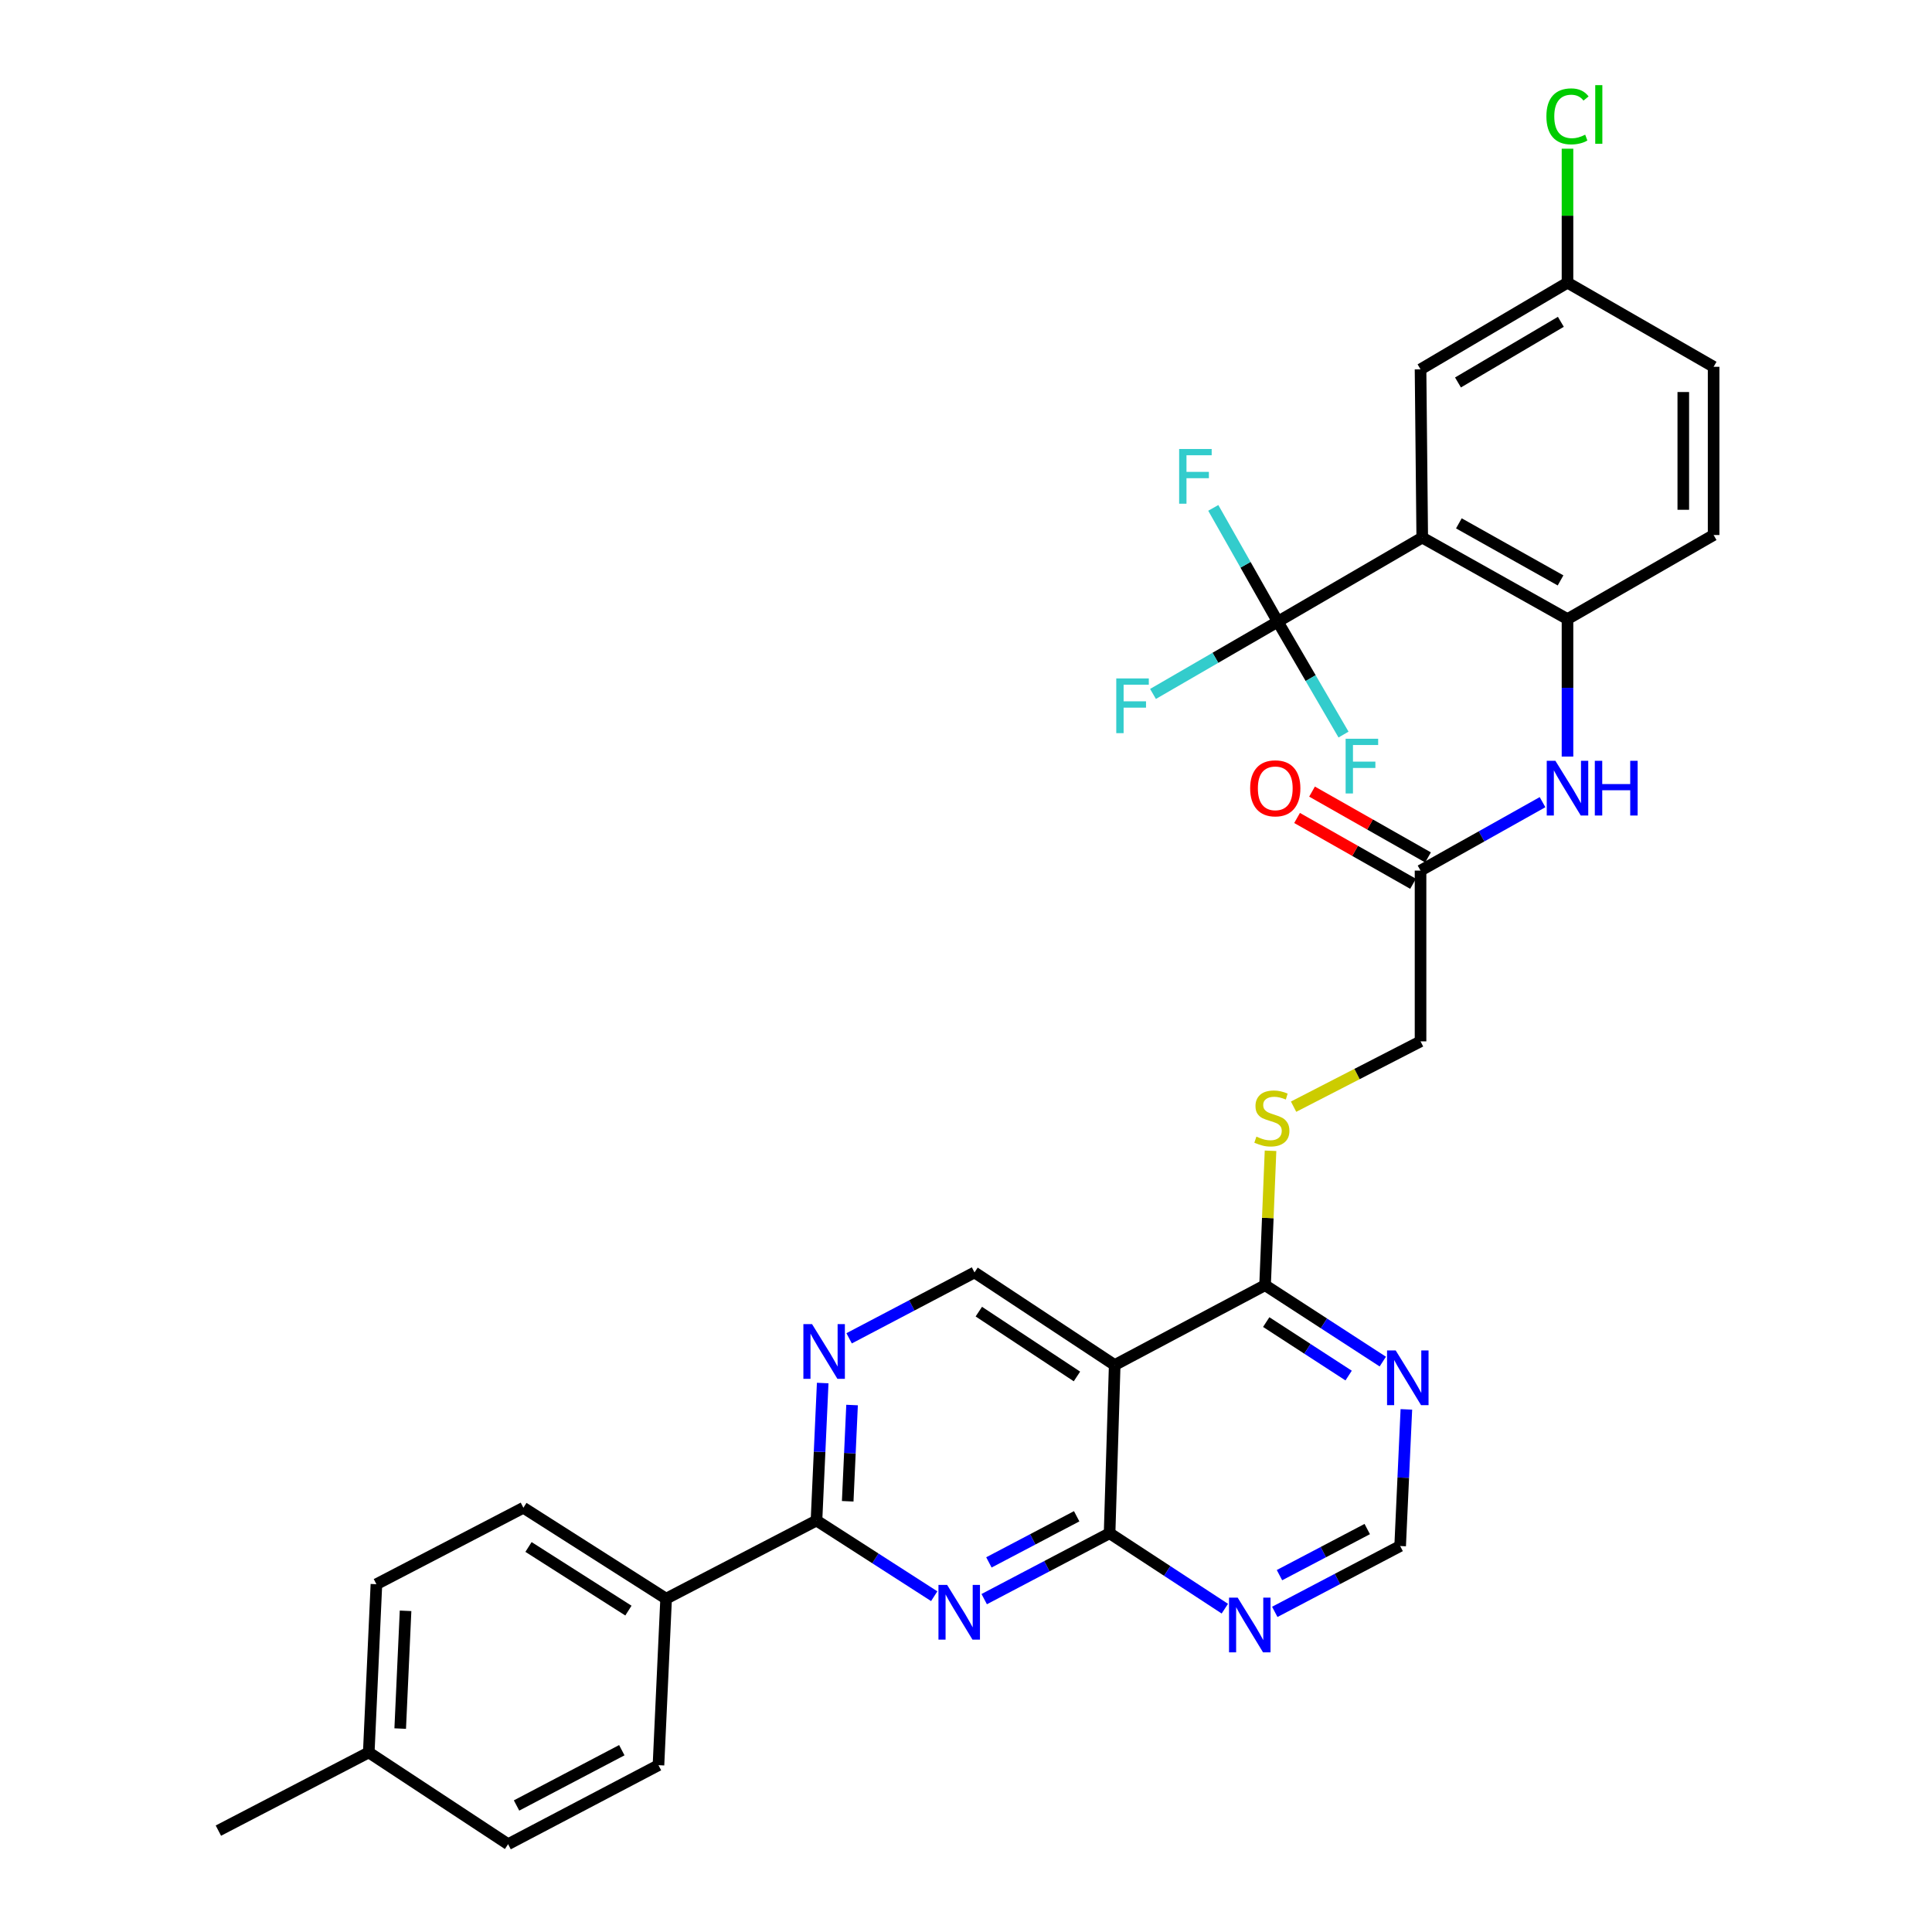 <?xml version='1.0' encoding='iso-8859-1'?>
<svg version='1.1' baseProfile='full'
              xmlns='http://www.w3.org/2000/svg'
                      xmlns:rdkit='http://www.rdkit.org/xml'
                      xmlns:xlink='http://www.w3.org/1999/xlink'
                  xml:space='preserve'
width='1000px' height='1000px' viewBox='0 0 1000 1000'>
<!-- END OF HEADER -->
<rect style='opacity:1.0;fill:#FFFFFF;stroke:none' width='1000' height='1000' x='0' y='0'> </rect>
<path class='bond-1' d='M 509.424,827.705 L 541.873,810.652' style='fill:none;fill-rule:evenodd;stroke:#0000FF;stroke-width:6px;stroke-linecap:butt;stroke-linejoin:miter;stroke-opacity:1' />
<path class='bond-1' d='M 541.873,810.652 L 574.322,793.598' style='fill:none;fill-rule:evenodd;stroke:#000000;stroke-width:6px;stroke-linecap:butt;stroke-linejoin:miter;stroke-opacity:1' />
<path class='bond-1' d='M 511.857,808.695 L 534.571,796.757' style='fill:none;fill-rule:evenodd;stroke:#0000FF;stroke-width:6px;stroke-linecap:butt;stroke-linejoin:miter;stroke-opacity:1' />
<path class='bond-1' d='M 534.571,796.757 L 557.285,784.82' style='fill:none;fill-rule:evenodd;stroke:#000000;stroke-width:6px;stroke-linecap:butt;stroke-linejoin:miter;stroke-opacity:1' />
<path class='bond-4' d='M 483.55,826.191 L 453.08,806.607' style='fill:none;fill-rule:evenodd;stroke:#0000FF;stroke-width:6px;stroke-linecap:butt;stroke-linejoin:miter;stroke-opacity:1' />
<path class='bond-4' d='M 453.08,806.607 L 422.609,787.023' style='fill:none;fill-rule:evenodd;stroke:#000000;stroke-width:6px;stroke-linecap:butt;stroke-linejoin:miter;stroke-opacity:1' />
<path class='bond-0' d='M 736.149,278.248 L 811.334,320.436' style='fill:none;fill-rule:evenodd;stroke:#000000;stroke-width:6px;stroke-linecap:butt;stroke-linejoin:miter;stroke-opacity:1' />
<path class='bond-0' d='M 755.108,270.888 L 807.737,300.42' style='fill:none;fill-rule:evenodd;stroke:#000000;stroke-width:6px;stroke-linecap:butt;stroke-linejoin:miter;stroke-opacity:1' />
<path class='bond-2' d='M 736.149,278.248 L 661.374,321.779' style='fill:none;fill-rule:evenodd;stroke:#000000;stroke-width:6px;stroke-linecap:butt;stroke-linejoin:miter;stroke-opacity:1' />
<path class='bond-15' d='M 736.149,278.248 L 735.269,191.169' style='fill:none;fill-rule:evenodd;stroke:#000000;stroke-width:6px;stroke-linecap:butt;stroke-linejoin:miter;stroke-opacity:1' />
<path class='bond-3' d='M 574.322,793.598 L 576.964,706.545' style='fill:none;fill-rule:evenodd;stroke:#000000;stroke-width:6px;stroke-linecap:butt;stroke-linejoin:miter;stroke-opacity:1' />
<path class='bond-8' d='M 574.322,793.598 L 604.148,813.123' style='fill:none;fill-rule:evenodd;stroke:#000000;stroke-width:6px;stroke-linecap:butt;stroke-linejoin:miter;stroke-opacity:1' />
<path class='bond-8' d='M 604.148,813.123 L 633.973,832.647' style='fill:none;fill-rule:evenodd;stroke:#0000FF;stroke-width:6px;stroke-linecap:butt;stroke-linejoin:miter;stroke-opacity:1' />
<path class='bond-19' d='M 661.374,321.779 L 629.082,340.482' style='fill:none;fill-rule:evenodd;stroke:#000000;stroke-width:6px;stroke-linecap:butt;stroke-linejoin:miter;stroke-opacity:1' />
<path class='bond-19' d='M 629.082,340.482 L 596.79,359.184' style='fill:none;fill-rule:evenodd;stroke:#33CCCC;stroke-width:6px;stroke-linecap:butt;stroke-linejoin:miter;stroke-opacity:1' />
<path class='bond-20' d='M 661.374,321.779 L 678.391,350.997' style='fill:none;fill-rule:evenodd;stroke:#000000;stroke-width:6px;stroke-linecap:butt;stroke-linejoin:miter;stroke-opacity:1' />
<path class='bond-20' d='M 678.391,350.997 L 695.407,380.214' style='fill:none;fill-rule:evenodd;stroke:#33CCCC;stroke-width:6px;stroke-linecap:butt;stroke-linejoin:miter;stroke-opacity:1' />
<path class='bond-21' d='M 661.374,321.779 L 644.683,292.33' style='fill:none;fill-rule:evenodd;stroke:#000000;stroke-width:6px;stroke-linecap:butt;stroke-linejoin:miter;stroke-opacity:1' />
<path class='bond-21' d='M 644.683,292.33 L 627.992,262.881' style='fill:none;fill-rule:evenodd;stroke:#33CCCC;stroke-width:6px;stroke-linecap:butt;stroke-linejoin:miter;stroke-opacity:1' />
<path class='bond-7' d='M 576.964,706.545 L 654.799,665.212' style='fill:none;fill-rule:evenodd;stroke:#000000;stroke-width:6px;stroke-linecap:butt;stroke-linejoin:miter;stroke-opacity:1' />
<path class='bond-32' d='M 576.964,706.545 L 504.404,658.611' style='fill:none;fill-rule:evenodd;stroke:#000000;stroke-width:6px;stroke-linecap:butt;stroke-linejoin:miter;stroke-opacity:1' />
<path class='bond-32' d='M 557.428,712.452 L 506.636,678.898' style='fill:none;fill-rule:evenodd;stroke:#000000;stroke-width:6px;stroke-linecap:butt;stroke-linejoin:miter;stroke-opacity:1' />
<path class='bond-6' d='M 422.609,787.023 L 424.219,751.441' style='fill:none;fill-rule:evenodd;stroke:#000000;stroke-width:6px;stroke-linecap:butt;stroke-linejoin:miter;stroke-opacity:1' />
<path class='bond-6' d='M 424.219,751.441 L 425.828,715.858' style='fill:none;fill-rule:evenodd;stroke:#0000FF;stroke-width:6px;stroke-linecap:butt;stroke-linejoin:miter;stroke-opacity:1' />
<path class='bond-6' d='M 438.772,777.058 L 439.899,752.15' style='fill:none;fill-rule:evenodd;stroke:#000000;stroke-width:6px;stroke-linecap:butt;stroke-linejoin:miter;stroke-opacity:1' />
<path class='bond-6' d='M 439.899,752.15 L 441.026,727.242' style='fill:none;fill-rule:evenodd;stroke:#0000FF;stroke-width:6px;stroke-linecap:butt;stroke-linejoin:miter;stroke-opacity:1' />
<path class='bond-16' d='M 422.609,787.023 L 344.782,827.467' style='fill:none;fill-rule:evenodd;stroke:#000000;stroke-width:6px;stroke-linecap:butt;stroke-linejoin:miter;stroke-opacity:1' />
<path class='bond-5' d='M 811.334,320.436 L 811.334,356.02' style='fill:none;fill-rule:evenodd;stroke:#000000;stroke-width:6px;stroke-linecap:butt;stroke-linejoin:miter;stroke-opacity:1' />
<path class='bond-5' d='M 811.334,356.02 L 811.334,391.603' style='fill:none;fill-rule:evenodd;stroke:#0000FF;stroke-width:6px;stroke-linecap:butt;stroke-linejoin:miter;stroke-opacity:1' />
<path class='bond-17' d='M 811.334,320.436 L 886.964,276.923' style='fill:none;fill-rule:evenodd;stroke:#000000;stroke-width:6px;stroke-linecap:butt;stroke-linejoin:miter;stroke-opacity:1' />
<path class='bond-10' d='M 439.506,692.71 L 471.955,675.661' style='fill:none;fill-rule:evenodd;stroke:#0000FF;stroke-width:6px;stroke-linecap:butt;stroke-linejoin:miter;stroke-opacity:1' />
<path class='bond-10' d='M 471.955,675.661 L 504.404,658.611' style='fill:none;fill-rule:evenodd;stroke:#000000;stroke-width:6px;stroke-linecap:butt;stroke-linejoin:miter;stroke-opacity:1' />
<path class='bond-13' d='M 654.799,665.212 L 656.211,630.427' style='fill:none;fill-rule:evenodd;stroke:#000000;stroke-width:6px;stroke-linecap:butt;stroke-linejoin:miter;stroke-opacity:1' />
<path class='bond-13' d='M 656.211,630.427 L 657.622,595.642' style='fill:none;fill-rule:evenodd;stroke:#CCCC00;stroke-width:6px;stroke-linecap:butt;stroke-linejoin:miter;stroke-opacity:1' />
<path class='bond-33' d='M 654.799,665.212 L 685.267,684.984' style='fill:none;fill-rule:evenodd;stroke:#000000;stroke-width:6px;stroke-linecap:butt;stroke-linejoin:miter;stroke-opacity:1' />
<path class='bond-33' d='M 685.267,684.984 L 715.735,704.757' style='fill:none;fill-rule:evenodd;stroke:#0000FF;stroke-width:6px;stroke-linecap:butt;stroke-linejoin:miter;stroke-opacity:1' />
<path class='bond-33' d='M 655.395,684.31 L 676.722,698.151' style='fill:none;fill-rule:evenodd;stroke:#000000;stroke-width:6px;stroke-linecap:butt;stroke-linejoin:miter;stroke-opacity:1' />
<path class='bond-33' d='M 676.722,698.151 L 698.05,711.992' style='fill:none;fill-rule:evenodd;stroke:#0000FF;stroke-width:6px;stroke-linecap:butt;stroke-linejoin:miter;stroke-opacity:1' />
<path class='bond-14' d='M 659.82,834.302 L 692.268,817.259' style='fill:none;fill-rule:evenodd;stroke:#0000FF;stroke-width:6px;stroke-linecap:butt;stroke-linejoin:miter;stroke-opacity:1' />
<path class='bond-14' d='M 692.268,817.259 L 724.717,800.217' style='fill:none;fill-rule:evenodd;stroke:#000000;stroke-width:6px;stroke-linecap:butt;stroke-linejoin:miter;stroke-opacity:1' />
<path class='bond-14' d='M 662.256,815.293 L 684.97,803.363' style='fill:none;fill-rule:evenodd;stroke:#0000FF;stroke-width:6px;stroke-linecap:butt;stroke-linejoin:miter;stroke-opacity:1' />
<path class='bond-14' d='M 684.97,803.363 L 707.684,791.433' style='fill:none;fill-rule:evenodd;stroke:#000000;stroke-width:6px;stroke-linecap:butt;stroke-linejoin:miter;stroke-opacity:1' />
<path class='bond-9' d='M 727.933,729.494 L 726.325,764.855' style='fill:none;fill-rule:evenodd;stroke:#0000FF;stroke-width:6px;stroke-linecap:butt;stroke-linejoin:miter;stroke-opacity:1' />
<path class='bond-9' d='M 726.325,764.855 L 724.717,800.217' style='fill:none;fill-rule:evenodd;stroke:#000000;stroke-width:6px;stroke-linecap:butt;stroke-linejoin:miter;stroke-opacity:1' />
<path class='bond-11' d='M 798.414,415.199 L 766.841,432.909' style='fill:none;fill-rule:evenodd;stroke:#0000FF;stroke-width:6px;stroke-linecap:butt;stroke-linejoin:miter;stroke-opacity:1' />
<path class='bond-11' d='M 766.841,432.909 L 735.269,450.619' style='fill:none;fill-rule:evenodd;stroke:#000000;stroke-width:6px;stroke-linecap:butt;stroke-linejoin:miter;stroke-opacity:1' />
<path class='bond-12' d='M 735.269,450.619 L 735.269,539.006' style='fill:none;fill-rule:evenodd;stroke:#000000;stroke-width:6px;stroke-linecap:butt;stroke-linejoin:miter;stroke-opacity:1' />
<path class='bond-18' d='M 739.142,443.793 L 709.126,426.761' style='fill:none;fill-rule:evenodd;stroke:#000000;stroke-width:6px;stroke-linecap:butt;stroke-linejoin:miter;stroke-opacity:1' />
<path class='bond-18' d='M 709.126,426.761 L 679.11,409.729' style='fill:none;fill-rule:evenodd;stroke:#FF0000;stroke-width:6px;stroke-linecap:butt;stroke-linejoin:miter;stroke-opacity:1' />
<path class='bond-18' d='M 731.395,457.445 L 701.379,440.412' style='fill:none;fill-rule:evenodd;stroke:#000000;stroke-width:6px;stroke-linecap:butt;stroke-linejoin:miter;stroke-opacity:1' />
<path class='bond-18' d='M 701.379,440.412 L 671.363,423.38' style='fill:none;fill-rule:evenodd;stroke:#FF0000;stroke-width:6px;stroke-linecap:butt;stroke-linejoin:miter;stroke-opacity:1' />
<path class='bond-22' d='M 669.557,572.811 L 702.413,555.908' style='fill:none;fill-rule:evenodd;stroke:#CCCC00;stroke-width:6px;stroke-linecap:butt;stroke-linejoin:miter;stroke-opacity:1' />
<path class='bond-22' d='M 702.413,555.908 L 735.269,539.006' style='fill:none;fill-rule:evenodd;stroke:#000000;stroke-width:6px;stroke-linecap:butt;stroke-linejoin:miter;stroke-opacity:1' />
<path class='bond-35' d='M 735.269,191.169 L 811.334,146.322' style='fill:none;fill-rule:evenodd;stroke:#000000;stroke-width:6px;stroke-linecap:butt;stroke-linejoin:miter;stroke-opacity:1' />
<path class='bond-35' d='M 754.65,197.963 L 807.896,166.57' style='fill:none;fill-rule:evenodd;stroke:#000000;stroke-width:6px;stroke-linecap:butt;stroke-linejoin:miter;stroke-opacity:1' />
<path class='bond-23' d='M 344.782,827.467 L 270.905,780.414' style='fill:none;fill-rule:evenodd;stroke:#000000;stroke-width:6px;stroke-linecap:butt;stroke-linejoin:miter;stroke-opacity:1' />
<path class='bond-23' d='M 325.268,833.648 L 273.555,800.711' style='fill:none;fill-rule:evenodd;stroke:#000000;stroke-width:6px;stroke-linecap:butt;stroke-linejoin:miter;stroke-opacity:1' />
<path class='bond-24' d='M 344.782,827.467 L 340.823,913.657' style='fill:none;fill-rule:evenodd;stroke:#000000;stroke-width:6px;stroke-linecap:butt;stroke-linejoin:miter;stroke-opacity:1' />
<path class='bond-26' d='M 886.964,276.923 L 886.964,189.853' style='fill:none;fill-rule:evenodd;stroke:#000000;stroke-width:6px;stroke-linecap:butt;stroke-linejoin:miter;stroke-opacity:1' />
<path class='bond-26' d='M 871.268,263.862 L 871.268,202.913' style='fill:none;fill-rule:evenodd;stroke:#000000;stroke-width:6px;stroke-linecap:butt;stroke-linejoin:miter;stroke-opacity:1' />
<path class='bond-28' d='M 270.905,780.414 L 194.831,819.985' style='fill:none;fill-rule:evenodd;stroke:#000000;stroke-width:6px;stroke-linecap:butt;stroke-linejoin:miter;stroke-opacity:1' />
<path class='bond-27' d='M 340.823,913.657 L 262.987,954.545' style='fill:none;fill-rule:evenodd;stroke:#000000;stroke-width:6px;stroke-linecap:butt;stroke-linejoin:miter;stroke-opacity:1' />
<path class='bond-27' d='M 321.848,905.895 L 267.363,934.517' style='fill:none;fill-rule:evenodd;stroke:#000000;stroke-width:6px;stroke-linecap:butt;stroke-linejoin:miter;stroke-opacity:1' />
<path class='bond-25' d='M 811.334,146.322 L 886.964,189.853' style='fill:none;fill-rule:evenodd;stroke:#000000;stroke-width:6px;stroke-linecap:butt;stroke-linejoin:miter;stroke-opacity:1' />
<path class='bond-30' d='M 811.334,146.322 L 811.334,111.645' style='fill:none;fill-rule:evenodd;stroke:#000000;stroke-width:6px;stroke-linecap:butt;stroke-linejoin:miter;stroke-opacity:1' />
<path class='bond-30' d='M 811.334,111.645 L 811.334,76.968' style='fill:none;fill-rule:evenodd;stroke:#00CC00;stroke-width:6px;stroke-linecap:butt;stroke-linejoin:miter;stroke-opacity:1' />
<path class='bond-29' d='M 262.987,954.545 L 190.872,907.056' style='fill:none;fill-rule:evenodd;stroke:#000000;stroke-width:6px;stroke-linecap:butt;stroke-linejoin:miter;stroke-opacity:1' />
<path class='bond-34' d='M 194.831,819.985 L 190.872,907.056' style='fill:none;fill-rule:evenodd;stroke:#000000;stroke-width:6px;stroke-linecap:butt;stroke-linejoin:miter;stroke-opacity:1' />
<path class='bond-34' d='M 209.917,833.759 L 207.146,894.708' style='fill:none;fill-rule:evenodd;stroke:#000000;stroke-width:6px;stroke-linecap:butt;stroke-linejoin:miter;stroke-opacity:1' />
<path class='bond-31' d='M 190.872,907.056 L 113.036,947.526' style='fill:none;fill-rule:evenodd;stroke:#000000;stroke-width:6px;stroke-linecap:butt;stroke-linejoin:miter;stroke-opacity:1' />
<path  class='atom-0' d='M 490.226 820.344
L 499.506 835.344
Q 500.426 836.824, 501.906 839.504
Q 503.386 842.184, 503.466 842.344
L 503.466 820.344
L 507.226 820.344
L 507.226 848.664
L 503.346 848.664
L 493.386 832.264
Q 492.226 830.344, 490.986 828.144
Q 489.786 825.944, 489.426 825.264
L 489.426 848.664
L 485.746 848.664
L 485.746 820.344
L 490.226 820.344
' fill='#0000FF'/>
<path  class='atom-7' d='M 420.308 685.348
L 429.588 700.348
Q 430.508 701.828, 431.988 704.508
Q 433.468 707.188, 433.548 707.348
L 433.548 685.348
L 437.308 685.348
L 437.308 713.668
L 433.428 713.668
L 423.468 697.268
Q 422.308 695.348, 421.068 693.148
Q 419.868 690.948, 419.508 690.268
L 419.508 713.668
L 415.828 713.668
L 415.828 685.348
L 420.308 685.348
' fill='#0000FF'/>
<path  class='atom-9' d='M 640.622 826.937
L 649.902 841.937
Q 650.822 843.417, 652.302 846.097
Q 653.782 848.777, 653.862 848.937
L 653.862 826.937
L 657.622 826.937
L 657.622 855.257
L 653.742 855.257
L 643.782 838.857
Q 642.622 836.937, 641.382 834.737
Q 640.182 832.537, 639.822 831.857
L 639.822 855.257
L 636.142 855.257
L 636.142 826.937
L 640.622 826.937
' fill='#0000FF'/>
<path  class='atom-10' d='M 722.416 698.995
L 731.696 713.995
Q 732.616 715.475, 734.096 718.155
Q 735.576 720.835, 735.656 720.995
L 735.656 698.995
L 739.416 698.995
L 739.416 727.315
L 735.536 727.315
L 725.576 710.915
Q 724.416 708.995, 723.176 706.795
Q 721.976 704.595, 721.616 703.915
L 721.616 727.315
L 717.936 727.315
L 717.936 698.995
L 722.416 698.995
' fill='#0000FF'/>
<path  class='atom-12' d='M 805.074 393.791
L 814.354 408.791
Q 815.274 410.271, 816.754 412.951
Q 818.234 415.631, 818.314 415.791
L 818.314 393.791
L 822.074 393.791
L 822.074 422.111
L 818.194 422.111
L 808.234 405.711
Q 807.074 403.791, 805.834 401.591
Q 804.634 399.391, 804.274 398.711
L 804.274 422.111
L 800.594 422.111
L 800.594 393.791
L 805.074 393.791
' fill='#0000FF'/>
<path  class='atom-12' d='M 825.474 393.791
L 829.314 393.791
L 829.314 405.831
L 843.794 405.831
L 843.794 393.791
L 847.634 393.791
L 847.634 422.111
L 843.794 422.111
L 843.794 409.031
L 829.314 409.031
L 829.314 422.111
L 825.474 422.111
L 825.474 393.791
' fill='#0000FF'/>
<path  class='atom-14' d='M 650.314 588.315
Q 650.634 588.435, 651.954 588.995
Q 653.274 589.555, 654.714 589.915
Q 656.194 590.235, 657.634 590.235
Q 660.314 590.235, 661.874 588.955
Q 663.434 587.635, 663.434 585.355
Q 663.434 583.795, 662.634 582.835
Q 661.874 581.875, 660.674 581.355
Q 659.474 580.835, 657.474 580.235
Q 654.954 579.475, 653.434 578.755
Q 651.954 578.035, 650.874 576.515
Q 649.834 574.995, 649.834 572.435
Q 649.834 568.875, 652.234 566.675
Q 654.674 564.475, 659.474 564.475
Q 662.754 564.475, 666.474 566.035
L 665.554 569.115
Q 662.154 567.715, 659.594 567.715
Q 656.834 567.715, 655.314 568.875
Q 653.794 569.995, 653.834 571.955
Q 653.834 573.475, 654.594 574.395
Q 655.394 575.315, 656.514 575.835
Q 657.674 576.355, 659.594 576.955
Q 662.154 577.755, 663.674 578.555
Q 665.194 579.355, 666.274 580.995
Q 667.394 582.595, 667.394 585.355
Q 667.394 589.275, 664.754 591.395
Q 662.154 593.475, 657.794 593.475
Q 655.274 593.475, 653.354 592.915
Q 651.474 592.395, 649.234 591.475
L 650.314 588.315
' fill='#CCCC00'/>
<path  class='atom-19' d='M 647.075 408.031
Q 647.075 401.231, 650.435 397.431
Q 653.795 393.631, 660.075 393.631
Q 666.355 393.631, 669.715 397.431
Q 673.075 401.231, 673.075 408.031
Q 673.075 414.911, 669.675 418.831
Q 666.275 422.711, 660.075 422.711
Q 653.835 422.711, 650.435 418.831
Q 647.075 414.951, 647.075 408.031
M 660.075 419.511
Q 664.395 419.511, 666.715 416.631
Q 669.075 413.711, 669.075 408.031
Q 669.075 402.471, 666.715 399.671
Q 664.395 396.831, 660.075 396.831
Q 655.755 396.831, 653.395 399.631
Q 651.075 402.431, 651.075 408.031
Q 651.075 413.751, 653.395 416.631
Q 655.755 419.511, 660.075 419.511
' fill='#FF0000'/>
<path  class='atom-20' d='M 577.778 351.159
L 594.618 351.159
L 594.618 354.399
L 581.578 354.399
L 581.578 362.999
L 593.178 362.999
L 593.178 366.279
L 581.578 366.279
L 581.578 379.479
L 577.778 379.479
L 577.778 351.159
' fill='#33CCCC'/>
<path  class='atom-21' d='M 696.494 382.377
L 713.334 382.377
L 713.334 385.617
L 700.294 385.617
L 700.294 394.217
L 711.894 394.217
L 711.894 397.497
L 700.294 397.497
L 700.294 410.697
L 696.494 410.697
L 696.494 382.377
' fill='#33CCCC'/>
<path  class='atom-22' d='M 610.322 232.399
L 627.162 232.399
L 627.162 235.639
L 614.122 235.639
L 614.122 244.239
L 625.722 244.239
L 625.722 247.519
L 614.122 247.519
L 614.122 260.719
L 610.322 260.719
L 610.322 232.399
' fill='#33CCCC'/>
<path  class='atom-31' d='M 800.414 60.231
Q 800.414 53.191, 803.694 49.511
Q 807.014 45.791, 813.294 45.791
Q 819.134 45.791, 822.254 49.911
L 819.614 52.071
Q 817.334 49.071, 813.294 49.071
Q 809.014 49.071, 806.734 51.951
Q 804.494 54.791, 804.494 60.231
Q 804.494 65.831, 806.814 68.711
Q 809.174 71.591, 813.734 71.591
Q 816.854 71.591, 820.494 69.711
L 821.614 72.711
Q 820.134 73.671, 817.894 74.231
Q 815.654 74.791, 813.174 74.791
Q 807.014 74.791, 803.694 71.031
Q 800.414 67.271, 800.414 60.231
' fill='#00CC00'/>
<path  class='atom-31' d='M 825.694 44.071
L 829.374 44.071
L 829.374 74.431
L 825.694 74.431
L 825.694 44.071
' fill='#00CC00'/>
</svg>
